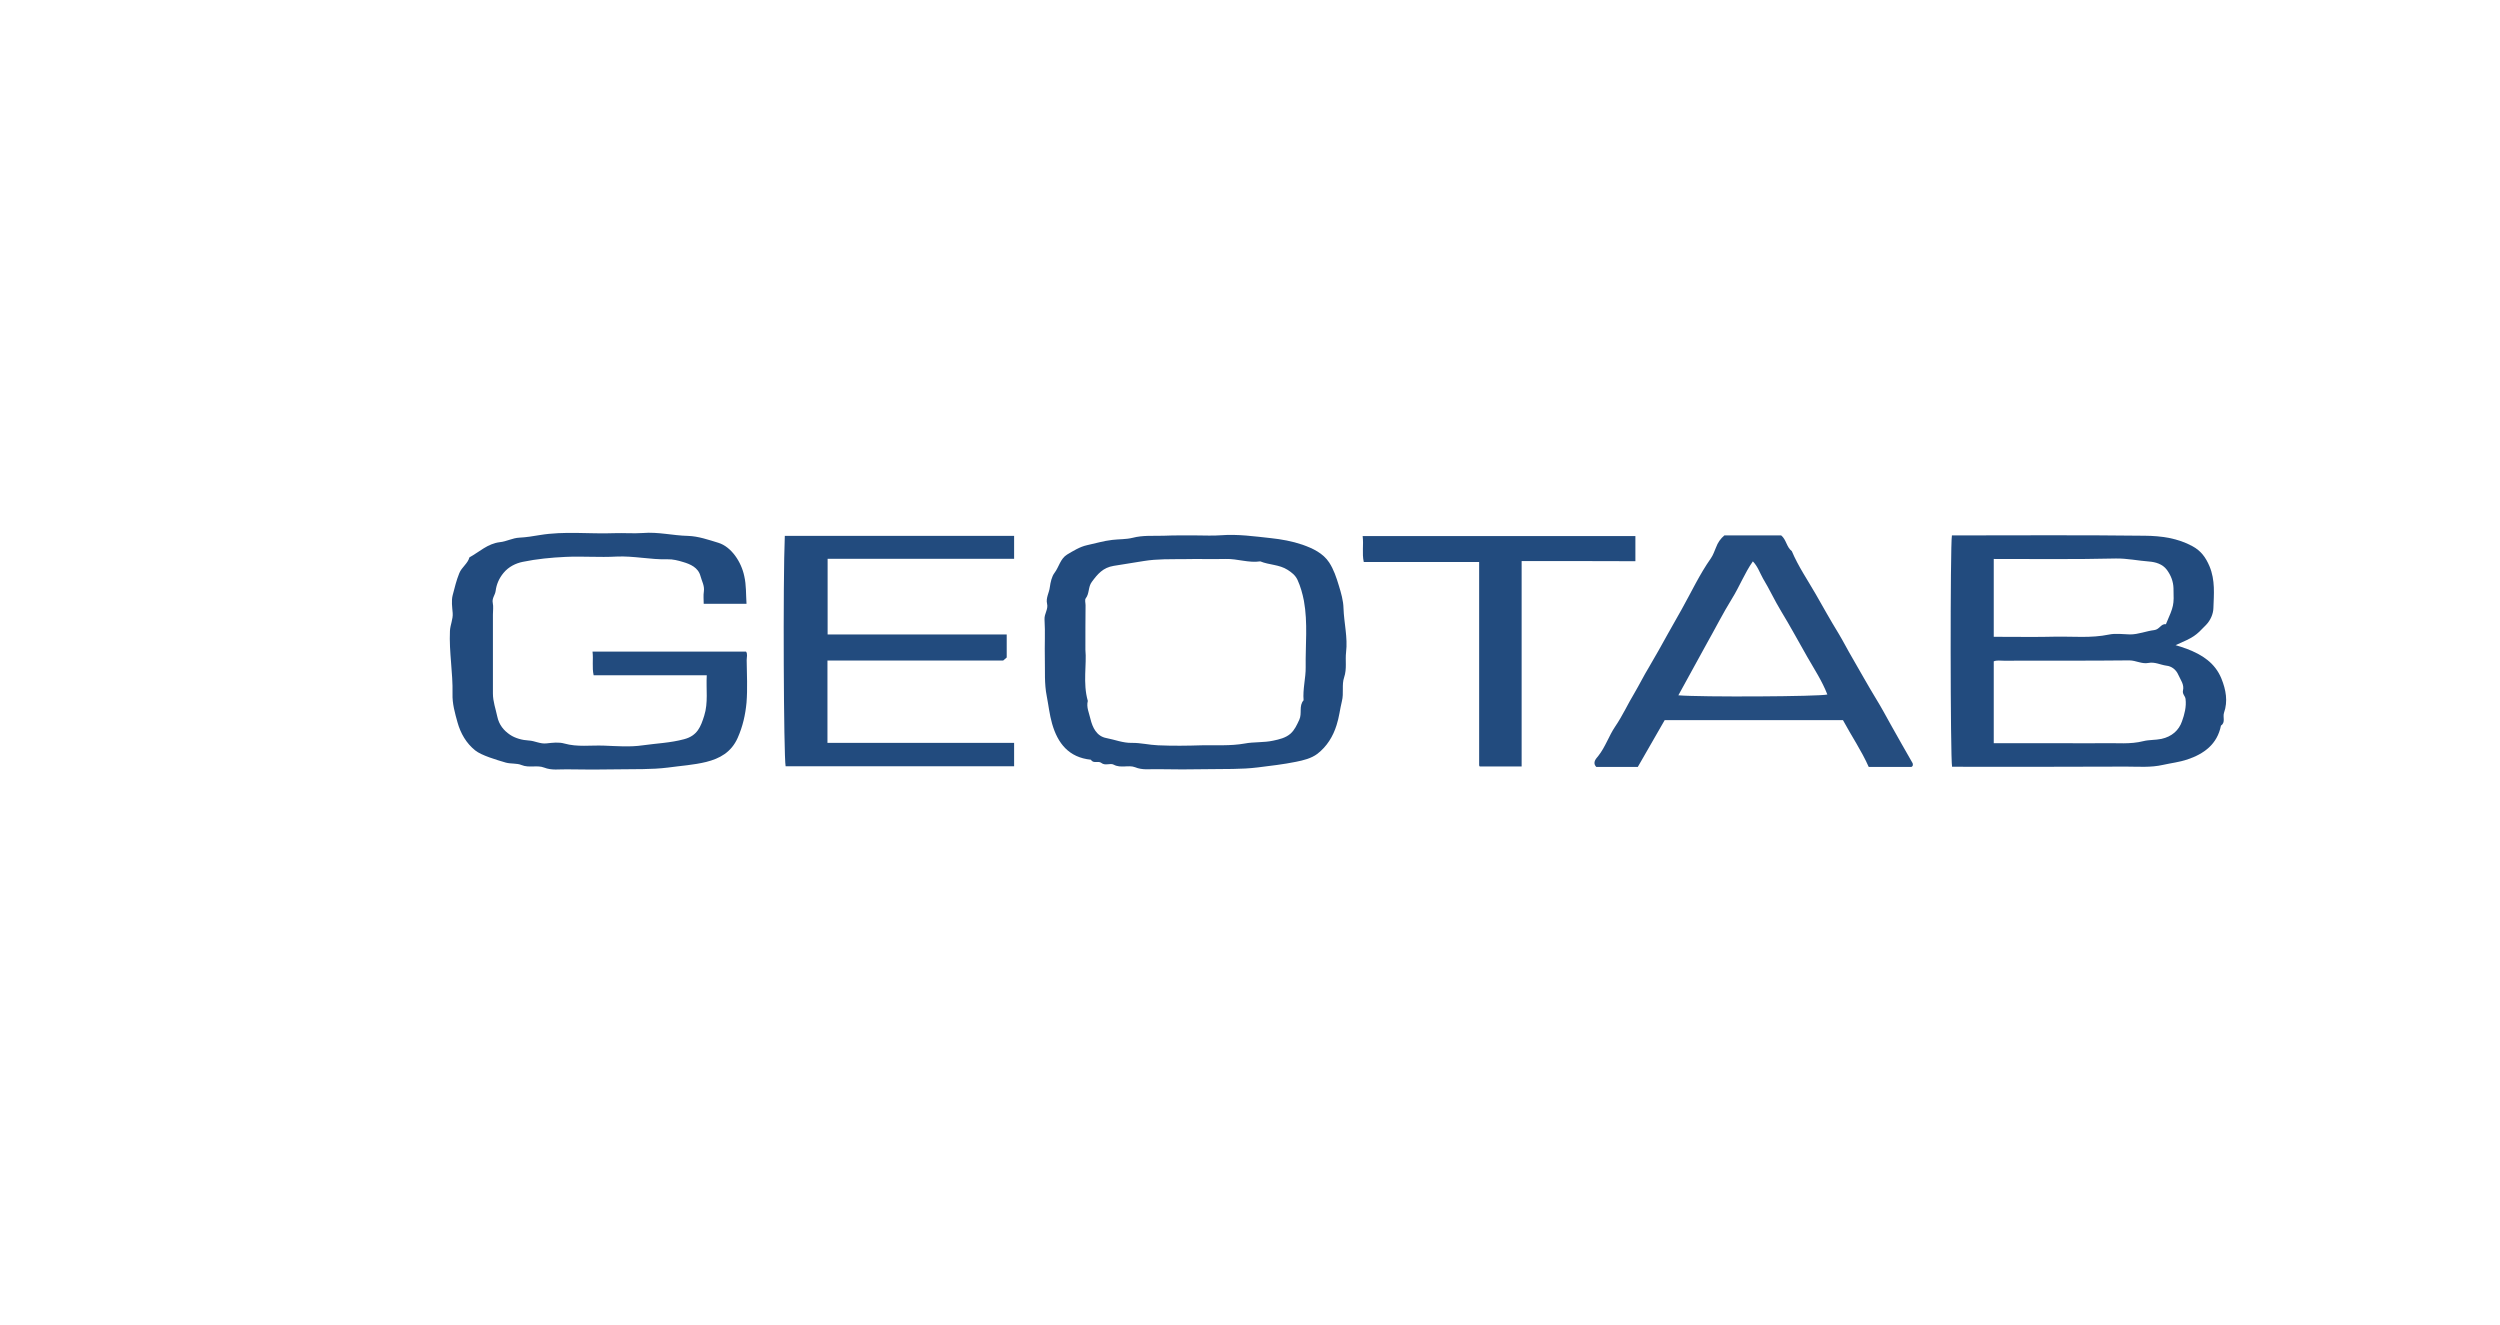<svg width="234" height="124" viewBox="0 0 234 124" fill="none" xmlns="http://www.w3.org/2000/svg">
<g filter="url(#filter0_d_1067_3260)">
<path d="M223.281 6H10.719C8.113 6 6 8.113 6 10.719V113.281C6 115.887 8.113 118 10.719 118H223.281C225.887 118 228 115.887 228 113.281V10.719C228 8.113 225.887 6 223.281 6Z" fill="white"/>
</g>
<g clip-path="url(#clip0_1067_3260)">
<path d="M182.699 50.115C188.723 50.115 194.748 50.07 200.773 50.145C202.294 50.16 203.845 50.37 205.231 51.135C205.999 51.555 206.451 52.155 206.812 53.009C207.354 54.314 207.219 55.619 207.174 56.923C207.159 57.448 206.918 58.048 206.481 58.498C205.487 59.532 205.381 59.622 203.634 60.387C204.026 60.507 204.357 60.612 204.689 60.732C206.104 61.272 207.324 62.037 207.927 63.521C208.349 64.571 208.544 65.636 208.168 66.715C208.032 67.12 208.333 67.615 207.882 67.915C207.535 69.669 206.285 70.569 204.719 71.094C203.996 71.334 203.213 71.424 202.475 71.589C201.3 71.859 200.155 71.754 199.01 71.754C193.573 71.784 188.136 71.769 182.714 71.769C182.548 70.944 182.533 51.09 182.699 50.115ZM186.615 69.564C186.901 69.564 187.157 69.564 187.398 69.564C189.326 69.564 191.239 69.564 193.167 69.564C194.417 69.564 195.682 69.579 196.932 69.564C198.167 69.534 199.387 69.684 200.622 69.37C201.164 69.235 201.737 69.28 202.309 69.16C203.288 68.95 203.951 68.35 204.237 67.51C204.463 66.88 204.658 66.16 204.568 65.426C204.538 65.141 204.252 64.976 204.327 64.631C204.463 64.076 204.101 63.641 203.89 63.161C203.679 62.666 203.243 62.352 202.776 62.307C202.219 62.232 201.691 61.932 201.089 62.052C200.471 62.172 199.929 61.812 199.297 61.812C195.381 61.857 191.465 61.827 187.549 61.842C187.232 61.842 186.901 61.782 186.615 61.902C186.615 64.451 186.615 66.985 186.615 69.564ZM186.615 52.319C186.615 54.809 186.615 57.193 186.615 59.607C186.871 59.607 187.082 59.607 187.293 59.607C188.995 59.607 190.681 59.637 192.383 59.592C194.055 59.562 195.727 59.742 197.384 59.398C198.016 59.263 198.709 59.367 199.372 59.383C200.155 59.383 200.878 59.068 201.631 58.978C202.143 58.918 202.264 58.363 202.731 58.423C203.484 56.683 203.484 56.668 203.439 55.064C203.423 54.434 203.198 53.849 202.821 53.339C202.414 52.784 201.737 52.604 201.164 52.559C200.125 52.484 199.101 52.26 198.047 52.275C194.251 52.364 190.456 52.319 186.615 52.319Z" fill="#224B7E"/>
<path d="M69.874 56.518C68.473 56.518 67.223 56.518 65.867 56.518C65.867 56.128 65.822 55.724 65.882 55.349C65.958 54.824 65.686 54.389 65.566 53.924C65.355 53.114 64.602 52.799 63.939 52.605C63.503 52.469 62.975 52.334 62.493 52.349C60.897 52.395 59.316 52.02 57.704 52.095C56.123 52.185 54.526 52.05 52.945 52.125C51.604 52.185 50.233 52.319 48.923 52.59C48.276 52.724 47.613 53.039 47.131 53.624C46.709 54.134 46.468 54.704 46.393 55.304C46.348 55.694 46.031 55.993 46.122 56.428C46.197 56.788 46.137 57.163 46.137 57.523C46.137 59.982 46.137 62.457 46.137 64.916C46.137 65.666 46.393 66.341 46.543 67.06C46.709 67.855 47.161 68.38 47.733 68.77C48.215 69.1 48.893 69.28 49.48 69.31C50.068 69.34 50.565 69.654 51.167 69.579C51.709 69.52 52.312 69.445 52.824 69.594C54.044 69.939 55.279 69.745 56.514 69.79C57.734 69.835 58.969 69.939 60.174 69.76C61.454 69.579 62.75 69.535 64.03 69.19C65.295 68.86 65.596 67.99 65.912 67C66.304 65.771 66.078 64.496 66.153 63.206C62.614 63.206 59.105 63.206 55.565 63.206C55.4 62.457 55.55 61.737 55.46 60.987C60.279 60.987 65.039 60.987 69.828 60.987C69.994 61.212 69.889 61.512 69.889 61.797C69.904 63.116 69.979 64.451 69.874 65.771C69.768 66.895 69.527 67.99 69.045 69.07C68.443 70.419 67.358 71.004 66.093 71.319C64.933 71.604 63.714 71.679 62.524 71.844C60.957 72.039 59.406 71.979 57.84 72.009C56.258 72.039 54.662 72.039 53.065 72.009C52.357 71.994 51.649 72.129 50.926 71.844C50.279 71.589 49.526 71.904 48.803 71.604C48.381 71.424 47.839 71.514 47.342 71.379C46.468 71.124 45.052 70.704 44.48 70.239C43.637 69.565 43.109 68.635 42.823 67.615C42.582 66.745 42.326 65.861 42.356 64.931C42.401 62.967 42.025 61.032 42.115 59.053C42.145 58.468 42.417 57.958 42.371 57.373C42.326 56.818 42.236 56.233 42.371 55.709C42.552 55.019 42.718 54.314 42.989 53.654C43.215 53.084 43.787 52.754 43.938 52.17C44.872 51.66 45.64 50.88 46.8 50.745C47.402 50.685 47.974 50.355 48.607 50.325C49.239 50.295 49.887 50.19 50.505 50.085C52.839 49.695 55.174 49.995 57.508 49.905C58.397 49.875 59.285 49.95 60.174 49.89C61.605 49.77 62.99 50.13 64.406 50.16C65.355 50.19 66.304 50.52 67.238 50.805C68.458 51.18 69.392 52.605 69.663 53.924C69.859 54.779 69.813 55.604 69.874 56.518Z" fill="#224B7E"/>
<path d="M111.955 50.115C112.738 50.115 113.507 50.16 114.29 50.1C115.856 49.98 117.423 50.205 118.959 50.37C119.938 50.475 120.947 50.655 121.911 50.985C122.89 51.33 123.839 51.78 124.411 52.649C124.833 53.294 125.089 54.059 125.315 54.809C125.526 55.499 125.737 56.218 125.752 56.938C125.797 58.303 126.158 59.667 125.993 61.047C125.902 61.827 126.083 62.592 125.812 63.401C125.571 64.091 125.797 64.871 125.601 65.636C125.42 66.371 125.345 67.135 125.104 67.87C124.773 68.935 124.2 69.864 123.312 70.554C122.739 70.989 121.986 71.169 121.308 71.304C120.134 71.544 118.929 71.679 117.739 71.829C116.172 72.024 114.621 71.964 113.055 71.994C111.458 72.024 109.877 72.024 108.28 71.994C107.603 71.979 106.94 72.099 106.247 71.814C105.645 71.574 104.907 71.934 104.244 71.574C103.912 71.394 103.461 71.709 103.084 71.409C102.813 71.184 102.346 71.514 102.105 71.109C100.042 70.899 99.002 69.579 98.475 67.735C98.234 66.895 98.144 66.026 97.978 65.171C97.737 63.971 97.828 62.801 97.797 61.617C97.767 60.402 97.843 59.188 97.767 57.973C97.737 57.448 98.129 57.028 98.008 56.518C97.873 55.964 98.204 55.484 98.264 54.959C98.325 54.509 98.445 53.954 98.701 53.624C99.123 53.069 99.243 52.289 99.891 51.9C100.478 51.555 101.066 51.18 101.744 51.03C102.527 50.865 103.295 50.625 104.108 50.535C104.741 50.46 105.404 50.49 106.006 50.34C106.985 50.085 107.949 50.175 108.913 50.145C109.967 50.1 110.961 50.115 111.955 50.115ZM101.593 60.807C101.729 62.202 101.337 63.926 101.819 65.606C101.668 66.191 101.939 66.73 102.06 67.27C102.256 68.095 102.647 68.92 103.566 69.085C104.349 69.235 105.117 69.549 105.931 69.534C106.759 69.519 107.572 69.73 108.386 69.76C109.756 69.82 111.127 69.805 112.482 69.76C113.823 69.73 115.148 69.834 116.504 69.594C117.362 69.43 118.296 69.519 119.17 69.325C119.742 69.205 120.329 69.07 120.781 68.68C121.188 68.32 121.384 67.855 121.61 67.375C121.896 66.775 121.549 66.07 122.016 65.546C121.926 64.496 122.227 63.461 122.212 62.442C122.182 60.372 122.423 58.303 122.046 56.233C121.911 55.544 121.73 54.899 121.444 54.269C121.233 53.834 120.917 53.594 120.525 53.339C119.727 52.829 118.793 52.889 117.965 52.544C116.865 52.709 115.826 52.289 114.727 52.319C113.431 52.349 112.136 52.304 110.841 52.334C109.576 52.349 108.325 52.304 107.045 52.514C106.111 52.664 105.178 52.814 104.244 52.964C103.235 53.129 102.738 53.729 102.195 54.464C101.834 54.944 101.985 55.544 101.623 56.008C101.518 56.143 101.608 56.443 101.608 56.653C101.593 57.928 101.593 59.218 101.593 60.807Z" fill="#224B7E"/>
<path d="M161.402 50.115C163.164 50.115 164.941 50.115 166.719 50.115C167.201 50.505 167.216 51.21 167.713 51.585C168.315 53.009 169.189 54.284 169.957 55.619C170.65 56.833 171.342 58.078 172.08 59.278C172.532 60.027 172.939 60.837 173.391 61.602C174.129 62.877 174.852 64.181 175.62 65.441C176.102 66.221 176.539 67.045 176.991 67.855C177.653 69.055 178.346 70.239 179.024 71.439C179.054 71.499 179.039 71.574 179.039 71.649C179.024 71.679 179.009 71.709 178.979 71.739C178.949 71.769 178.918 71.784 178.888 71.784C177.563 71.784 176.237 71.784 174.912 71.784C174.234 70.254 173.3 68.89 172.502 67.405C166.99 67.405 161.417 67.405 155.814 67.405C154.986 68.86 154.127 70.344 153.299 71.784C151.928 71.784 150.678 71.784 149.413 71.784C149.006 71.364 149.428 70.974 149.594 70.764C150.272 69.909 150.588 68.875 151.19 67.99C151.868 67 152.365 65.891 152.983 64.871C153.449 64.076 153.856 63.251 154.338 62.457C154.956 61.422 155.528 60.372 156.115 59.322C156.552 58.558 156.989 57.778 157.426 56.998C158.314 55.409 159.082 53.759 160.137 52.26C160.348 51.96 160.468 51.585 160.619 51.24C160.784 50.79 161.04 50.415 161.402 50.115ZM164.068 52.544C163.3 53.639 162.818 54.899 162.11 56.038C161.266 57.403 160.543 58.843 159.745 60.252C158.857 61.857 157.983 63.461 157.094 65.081C159.203 65.261 170.318 65.201 171.041 65.006C170.559 63.761 169.821 62.636 169.159 61.482C168.345 60.057 167.562 58.603 166.704 57.193C166.101 56.203 165.619 55.139 165.017 54.149C164.715 53.609 164.52 53.009 164.068 52.544Z" fill="#254D7F"/>
<path d="M94.921 50.16C94.921 50.895 94.921 51.57 94.921 52.304C89.107 52.304 83.308 52.304 77.465 52.304C77.465 54.674 77.465 57.013 77.465 59.383C83.037 59.383 88.61 59.383 94.228 59.383C94.228 60.102 94.228 60.792 94.228 61.542C94.183 61.587 94.062 61.677 93.897 61.827C88.475 61.827 82.977 61.827 77.45 61.827C77.45 64.391 77.45 66.925 77.45 69.534C83.248 69.534 89.077 69.534 94.921 69.534C94.921 70.299 94.921 70.989 94.921 71.724C87.797 71.724 80.673 71.724 73.534 71.724C73.353 70.839 73.278 54.374 73.458 50.16C80.567 50.16 87.691 50.16 94.921 50.16Z" fill="#224B7E"/>
<path d="M142.425 52.514C142.425 58.978 142.425 65.336 142.425 71.739C141.114 71.739 139.834 71.739 138.509 71.739C138.524 71.754 138.493 71.739 138.478 71.709C138.463 71.679 138.448 71.649 138.448 71.619C138.448 65.291 138.448 58.978 138.448 52.604C134.849 52.604 131.264 52.604 127.649 52.604C127.469 51.78 127.649 51 127.544 50.175C136.084 50.175 144.563 50.175 153.073 50.175C153.073 50.97 153.073 51.735 153.073 52.529C149.534 52.514 146.039 52.514 142.425 52.514Z" fill="#224B7E"/>
</g>
<defs>
<filter id="filter0_d_1067_3260" x="0.494" y="0.494" width="233.012" height="123.012" filterUnits="userSpaceOnUse" color-interpolation-filters="sRGB">
<feFlood flood-opacity="0" result="BackgroundImageFix"/>
<feColorMatrix in="SourceAlpha" type="matrix" values="0 0 0 0 0 0 0 0 0 0 0 0 0 0 0 0 0 0 127 0" result="hardAlpha"/>
<feOffset/>
<feGaussianBlur stdDeviation="2.753"/>
<feComposite in2="hardAlpha" operator="out"/>
<feColorMatrix type="matrix" values="0 0 0 0 0 0 0 0 0 0 0 0 0 0 0 0 0 0 0.25 0"/>
<feBlend mode="normal" in2="BackgroundImageFix" result="effect1_dropShadow_1067_3260"/>
<feBlend mode="normal" in="SourceGraphic" in2="effect1_dropShadow_1067_3260" result="shape"/>
</filter>
<clipPath id="clip0_1067_3260">
<rect width="166.278" height="22.149" fill="white" transform="translate(42.085 49.86)"/>
</clipPath>
</defs>
</svg>
